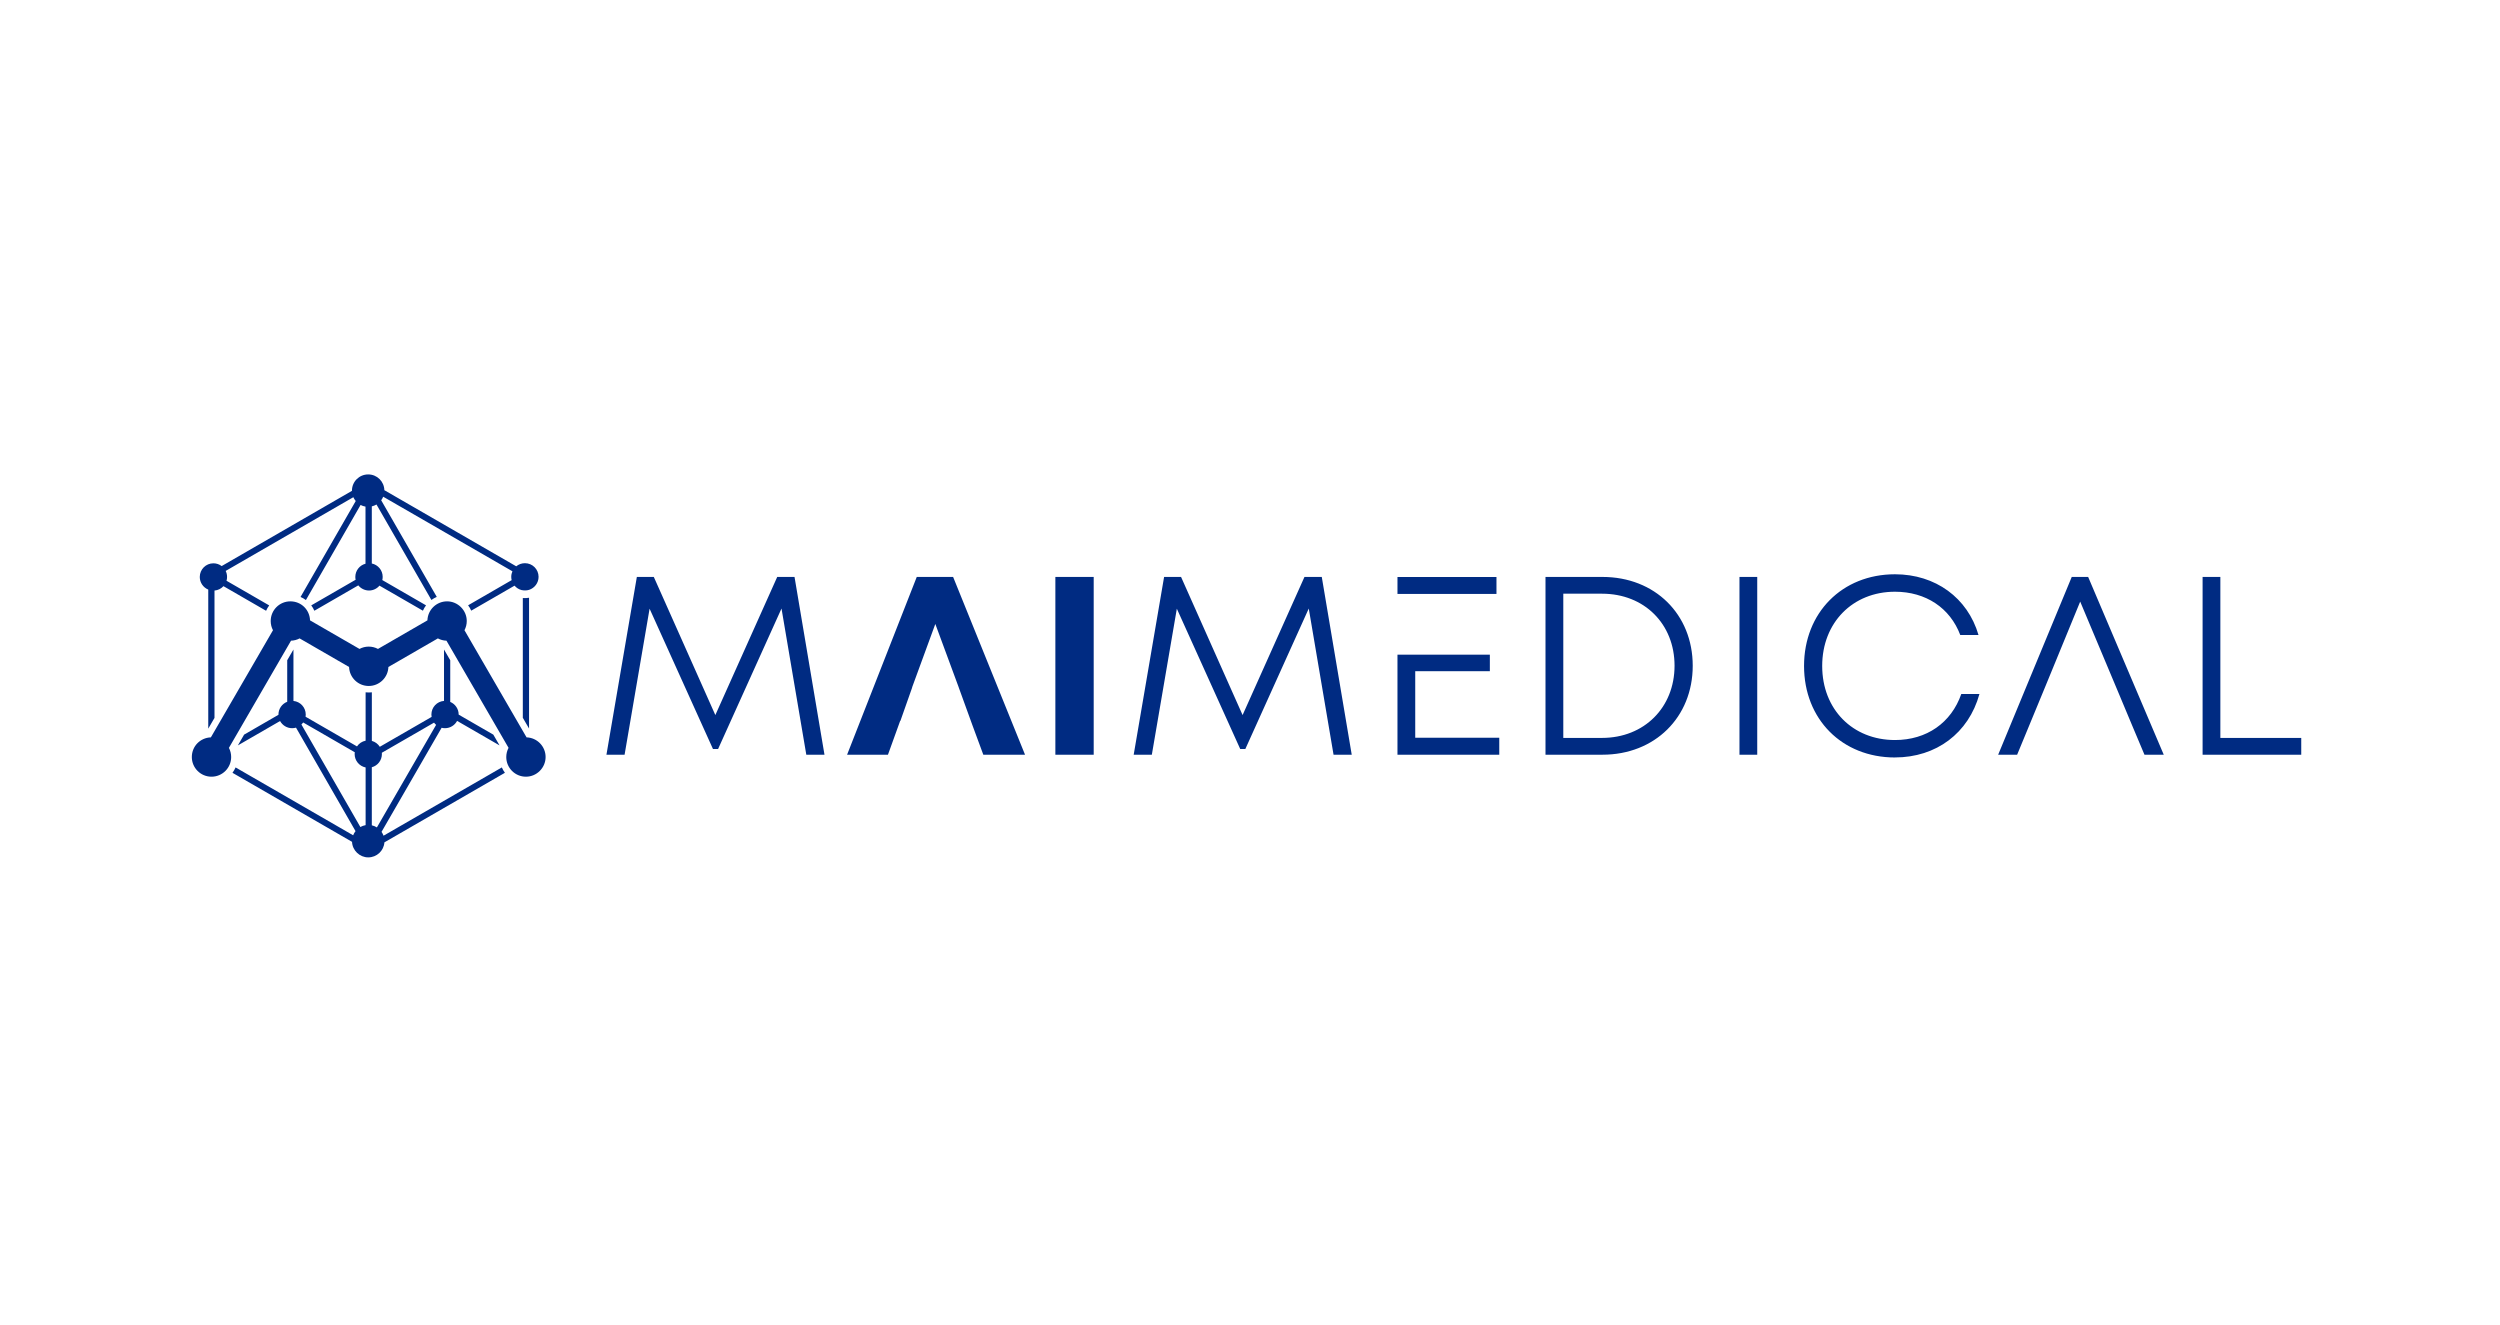 <svg id="Layer_1" data-name="Layer 1" xmlns="http://www.w3.org/2000/svg" viewBox="0 0 722 382.59">
  <defs>
    <style>
      .cls-1 {
        fill: #002b82;
        stroke-width: 0px;
      }
    </style>
  </defs>
  <path class="cls-1" d="M304.79,217.96h11.07v-51.34h-11.07v51.34ZM283.98,217.96h12.05l-20.77-51.34h-10.5l-20.12,51.34h11.8l3.52-9.75h.07l3.41-9.68h-.03l6.71-18.33,6.02,16.3h0l.03.09.72,1.94h-.01l3.97,10.95,3.13,8.48ZM641.24,213.12v-46.5h-5.13v51.34h28.49v-4.84h-23.36ZM619.32,217.96h5.57l-21.83-51.34h-4.74l-21.25,51.34h5.48l3.67-8.88,4.57-11.06h0l9.97-24.28,11.08,26.39h0l3.95,9.44,3.53,8.38ZM547.26,218.75c11.93,0,21.29-7.03,24.4-18.32h-5.24c-2.9,8.32-10,13.29-19.15,13.29-12.22,0-21.02-8.86-21.02-21.39s8.83-21.44,21.02-21.44c8.92,0,15.9,4.68,18.85,12.49h5.27c-3.13-10.73-12.43-17.53-24.12-17.53-15.25,0-26.26,11.1-26.26,26.48s10.98,26.43,26.26,26.43ZM502.36,217.96h5.13v-51.34h-5.13v51.34ZM462.66,213.12h-11.18v-41.66h11.18c12.24,0,20.95,8.76,20.95,20.8s-8.74,20.85-20.95,20.85ZM462.8,166.62h-16.46v51.34h16.46c15.1,0,26.06-10.81,26.06-25.69s-10.94-25.65-26.06-25.65ZM408.72,171.53h23.46v-4.89h-28.59v4.89h5.13ZM408.72,213.05v-19.21h21.55v-4.77h-26.68v28.9h29.4v-4.91h-24.26ZM390.38,217.96l-8.65-51.34h-5l-17.87,39.89-17.77-39.89h-4.9l-8.78,51.34h5.24l7.22-42.17,18.31,40.53h1.47l18.32-40.58,7.16,42.22h5.24ZM238.11,217.96l-8.65-51.34h-5l-17.87,39.89-17.77-39.89h-4.9l-8.78,51.34h5.24l7.22-42.17,18.31,40.53h1.47l18.32-40.58,7.16,42.22h5.24Z"></path>
  <path class="cls-1" d="M87.56,208.66c-.15.21-.32.4-.51.58l17.02,29.6c.47-.26.98-.45,1.52-.54v-16.66c-1.81-.36-3.17-1.95-3.17-3.87,0-.18.01-.35.04-.52l-14.9-8.6ZM125.95,209.34c-.22-.19-.42-.41-.6-.64-5.03,2.9-10.05,5.8-15.08,8.7.01.13.02.25.02.38,0,1.82-1.23,3.35-2.91,3.8v16.77c.53.12,1.02.33,1.47.61l17.1-29.62ZM130.02,202.71c1.43.59,2.44,2,2.44,3.64v.03s10.01,5.78,10.01,5.78l1.8,3.11-12.26-7.08c-.66,1.25-1.97,2.11-3.49,2.11-.34,0-.67-.04-.98-.12l-17.35,30.06c.24.34.43.71.58,1.11l34.16-19.72c.24.55.54,1.07.89,1.55-11.6,6.69-23.2,13.38-34.8,20.09-.17,2.42-2.2,4.34-4.67,4.34s-4.58-2-4.68-4.49l-34.53-19.94c.36-.48.66-1,.9-1.55l33.95,19.6c.17-.43.4-.84.69-1.2l-17.19-29.89c-.36.11-.74.16-1.13.16-1.5,0-2.8-.84-3.47-2.07l-12.19,7.04,1.8-3.11,9.92-5.73v-.08c0-1.68,1.05-3.11,2.53-3.68v-11.99l1.8-3.1v14.85c1.99.2,3.55,1.88,3.55,3.92,0,.22-.02.43-.05.64l14.85,8.57c.57-.84,1.46-1.45,2.49-1.65v-13.97c.29.03.59.05.9.05s.6-.02.9-.05v14.03c.96.26,1.78.88,2.3,1.7l14.96-8.63c-.04-.22-.06-.45-.06-.69,0-2.08,1.6-3.78,3.64-3.93v-14.84l1.8,3.1v12.03ZM152.79,172.63v37.77l-1.8-3.1v-34.59c.6.05,1.21.03,1.8-.08ZM66.1,215.97c.44.82.66,1.73.66,2.66,0,3.14-2.54,5.68-5.68,5.68s-5.68-2.55-5.68-5.68,2.44-5.57,5.5-5.68l17.94-30.94c-.44-.82-.66-1.73-.66-2.66,0-3.14,2.54-5.68,5.68-5.68s5.57,2.43,5.68,5.49l14.28,8.25c.82-.44,1.74-.67,2.67-.67s1.85.23,2.67.67l14.28-8.25c.1-3.05,2.61-5.49,5.68-5.49s5.68,2.54,5.68,5.68c0,.93-.23,1.84-.66,2.66l17.93,30.94c3.05.1,5.5,2.6,5.5,5.68s-2.54,5.68-5.68,5.68-5.68-2.54-5.68-5.68c0-.93.23-1.84.66-2.66l-17.93-30.94c-.87-.03-1.72-.25-2.48-.66l-14.29,8.25c-.1,3.05-2.61,5.49-5.68,5.49s-5.57-2.43-5.68-5.49l-14.28-8.25c-.76.41-1.61.63-2.48.66l-17.93,30.94ZM111.03,141.58c12.69,7.32,25.38,14.64,38.06,21.97.68-.56,1.56-.9,2.51-.9,2.18,0,3.94,1.76,3.94,3.94,0,1.76-1.16,3.25-2.75,3.76v2.28-2.28c-.66.2-1.36.22-2.13.07h0c-.82-.2-1.53-.66-2.06-1.28l-12.51,7.22c-.24-.56-.54-1.08-.9-1.55l12.58-7.27c-.08-.3-.12-.62-.12-.95,0-.57.12-1.11.34-1.6l-19.26-11.12-18.06-10.42c-.15.37-.35.71-.58,1.03l16.05,27.9c-.55.24-1.07.54-1.55.89l-15.86-27.57c-.41.24-.87.43-1.35.54v16.5c1.79.37,3.14,1.96,3.14,3.86,0,.32-.04.63-.11.92l12.63,7.3c-.36.48-.66,1-.9,1.55l-4.8-2.77-7.75-4.47c-.72.86-1.81,1.41-3.02,1.41s-2.37-.58-3.09-1.49l-12.69,7.33c-.24-.56-.54-1.08-.9-1.55,4.27-2.47,8.54-4.94,12.82-7.4-.06-.26-.09-.54-.09-.82,0-1.83,1.25-3.37,2.94-3.81v-16.49c-.5-.08-.98-.25-1.42-.48l-15.79,27.46c-.48-.36-1-.66-1.55-.89l15.94-27.71c-.28-.33-.51-.7-.69-1.1l-36.87,21.29c.26.52.4,1.11.4,1.74,0,.38-.05.75-.16,1.1l12.33,7.12c-.36.48-.66,1-.9,1.55l-12.31-7.11c-.65.71-1.57,1.19-2.59,1.27v36.78l-1.8,3.1v-40.16c-1.44-.59-2.45-2-2.45-3.65,0-2.18,1.76-3.94,3.94-3.94.89,0,1.72.3,2.38.8,12.54-7.25,25.08-14.49,37.63-21.73v-.06c0-2.58,2.09-4.68,4.68-4.68s4.63,2.05,4.68,4.59Z"></path>
</svg>